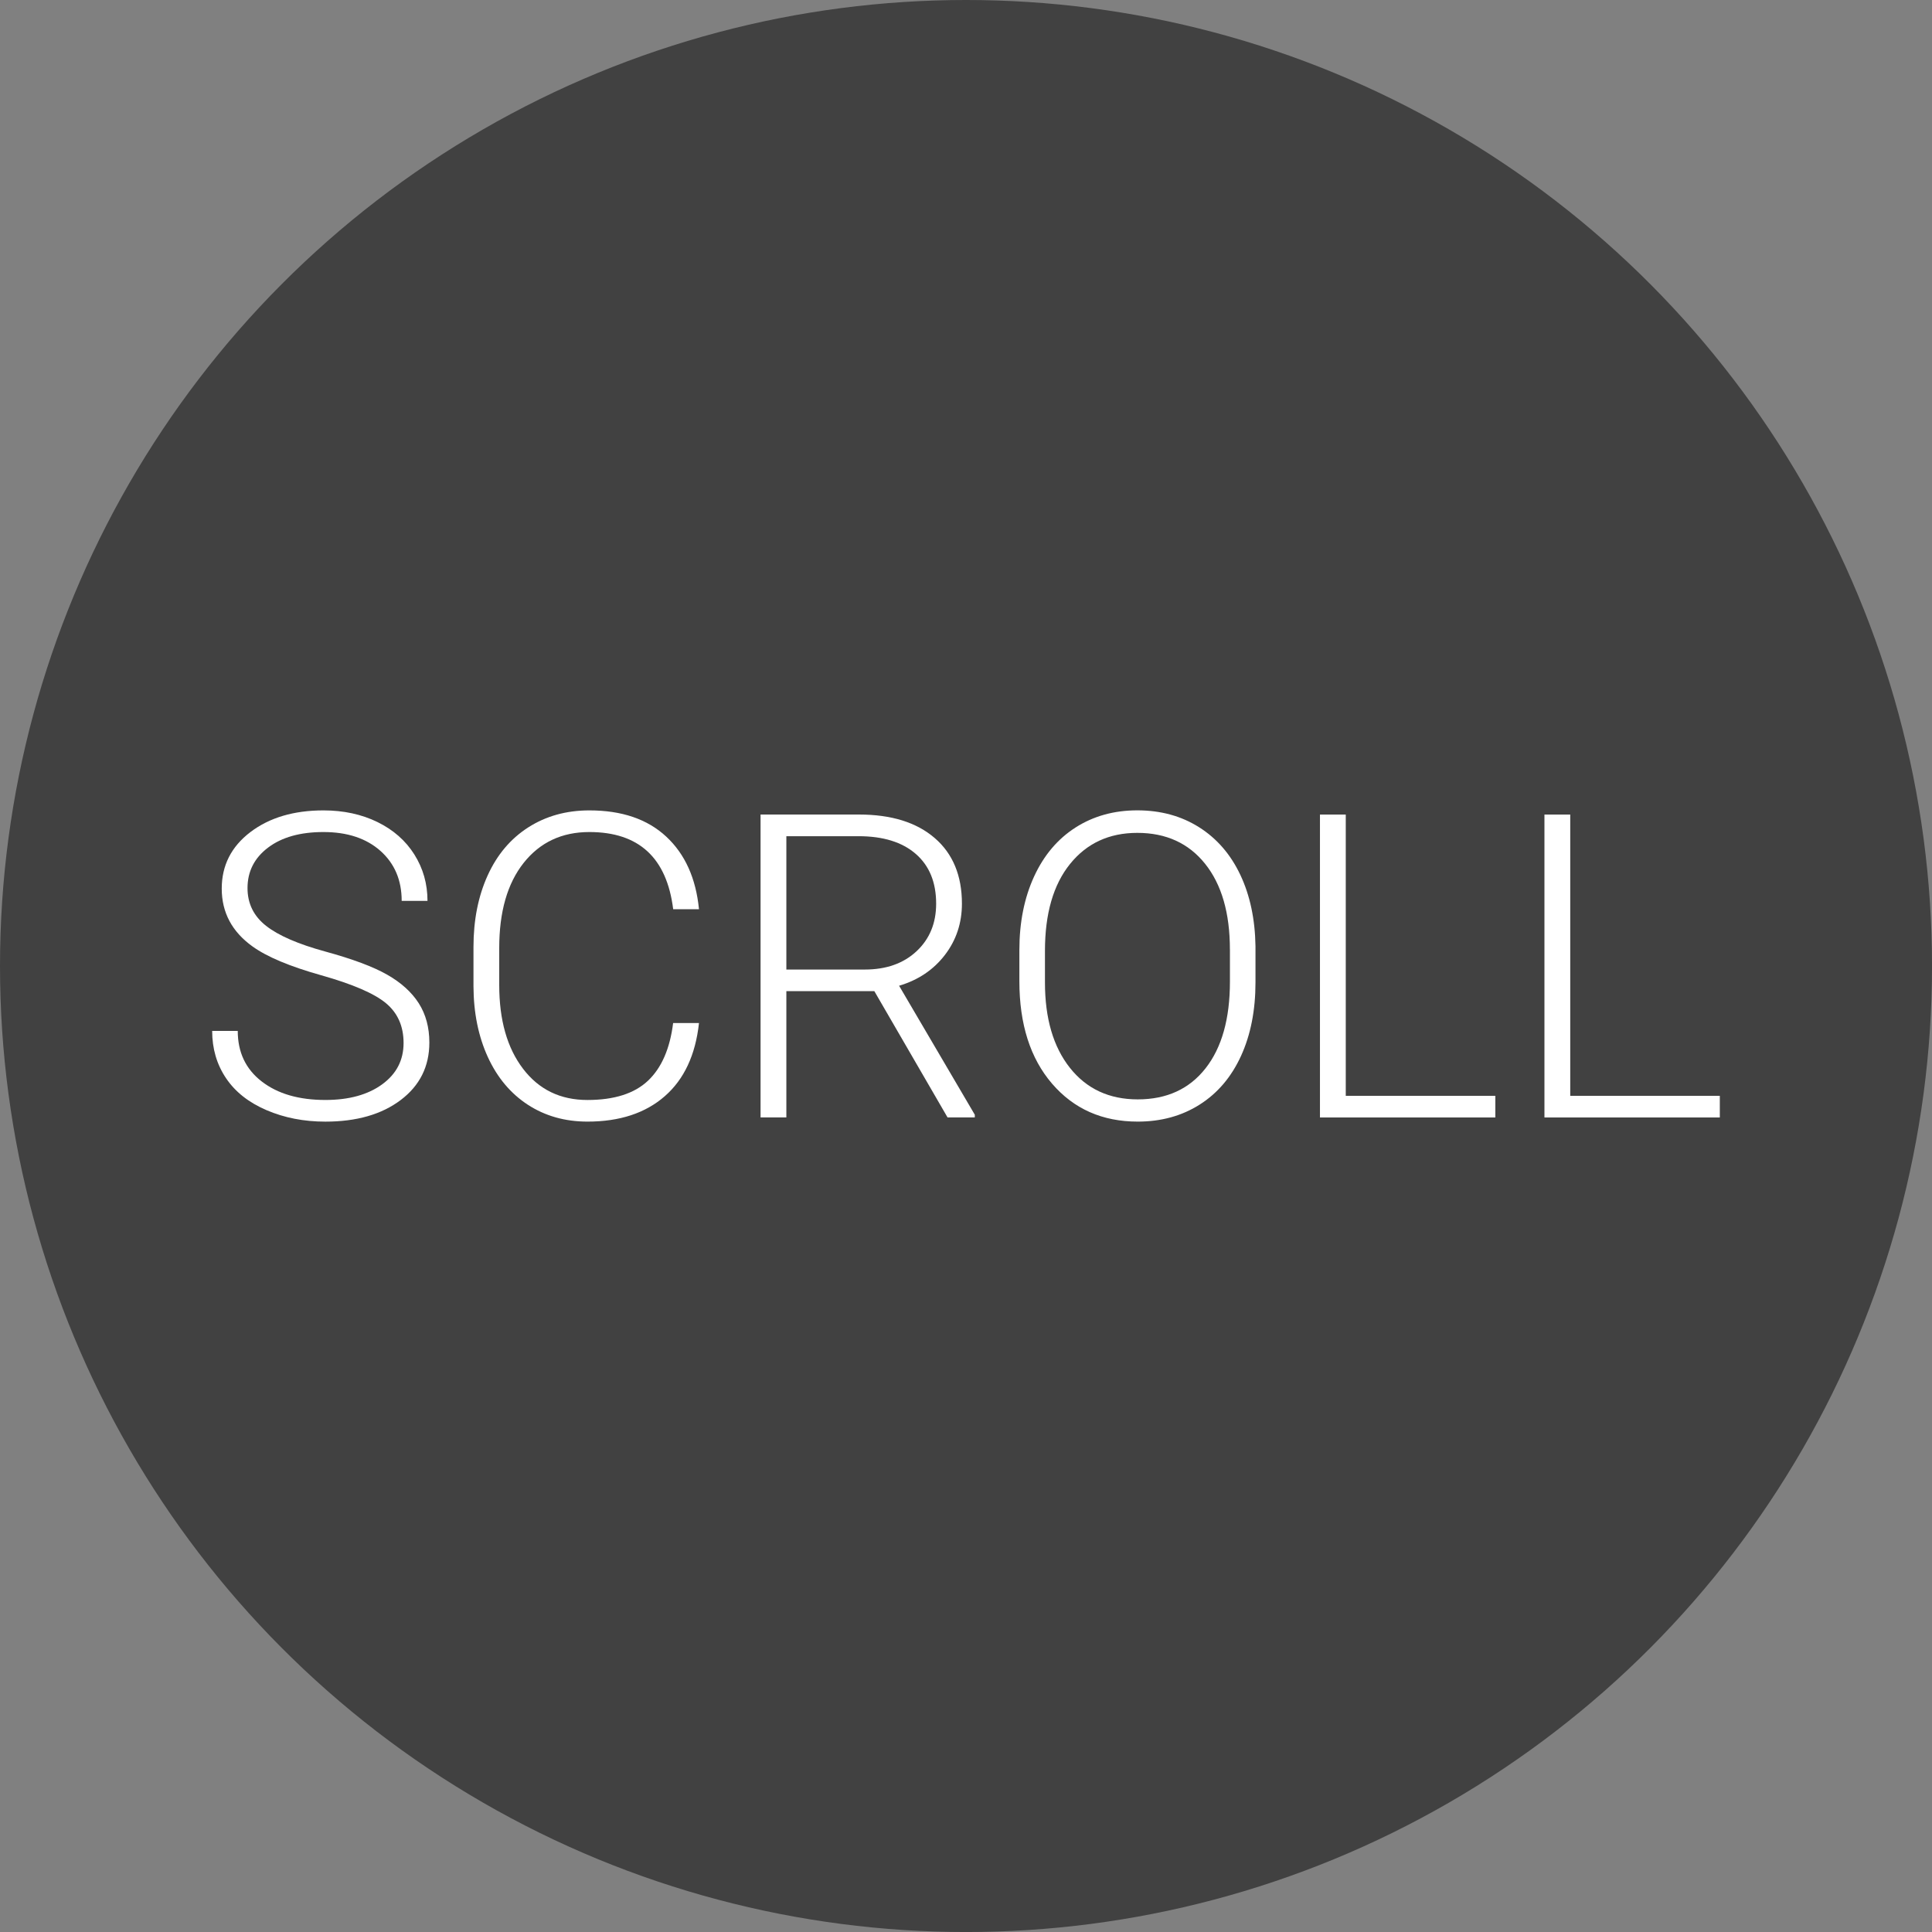 <?xml version="1.0" encoding="UTF-8"?><svg id="Ebene_1" xmlns="http://www.w3.org/2000/svg" viewBox="0 0 78.923 78.923"><rect x="0" y="0" width="78.923" height="78.923" fill="#808080" stroke="none"/><defs><style>.cls-1{fill:#fff;}.cls-2{fill:#414141;}</style></defs><circle class="cls-2" cx="39.462" cy="39.462" r="39.462"/><path class="cls-1" d="M16.486,42.607c0-.686-.241-1.229-.722-1.628-.482-.399-1.363-.778-2.643-1.139-1.281-.36-2.215-.752-2.805-1.177-.838-.601-1.258-1.388-1.258-2.362,0-.946.39-1.715,1.168-2.308.779-.592,1.775-.888,2.987-.888.822,0,1.557.159,2.206.476.648.317,1.151.759,1.508,1.326.357.567.536,1.198.536,1.895h-1.054c0-.846-.289-1.527-.867-2.042-.578-.514-1.354-.771-2.329-.771-.946,0-1.7.211-2.26.634-.561.423-.842.975-.842,1.656,0,.63.252,1.144.757,1.541.504.397,1.312.748,2.422,1.051,1.11.304,1.952.618,2.524.944.572.325,1.003.716,1.292,1.168.289.454.433.989.433,1.606,0,.975-.39,1.757-1.168,2.346s-1.806.884-3.081.884c-.873,0-1.673-.156-2.401-.468s-1.28-.747-1.657-1.309c-.377-.561-.565-1.204-.565-1.929h1.045c0,.872.326,1.561.978,2.064.651.505,1.519.757,2.601.757.963,0,1.736-.213,2.32-.638s.875-.988.875-1.69Z"/><path class="cls-1" d="M28.554,41.79c-.142,1.304-.607,2.301-1.398,2.991-.791.691-1.843,1.037-3.157,1.037-.918,0-1.729-.229-2.435-.688-.705-.459-1.25-1.109-1.636-1.95-.385-.842-.581-1.803-.586-2.886v-1.606c0-1.099.192-2.073.578-2.923.385-.85.939-1.505,1.661-1.967.723-.462,1.554-.693,2.495-.693,1.326,0,2.372.357,3.14,1.071.768.714,1.214,1.703,1.338,2.966h-1.054c-.261-2.102-1.402-3.153-3.425-3.153-1.122,0-2.016.42-2.682,1.259-.666.839-.999,1.999-.999,3.479v1.513c0,1.43.324,2.569.973,3.42s1.525,1.275,2.63,1.275c1.093,0,1.917-.262,2.473-.786.555-.524.898-1.311,1.028-2.358h1.054Z"/><path class="cls-1" d="M35.718,40.489h-3.595v5.159h-1.054v-12.374h4.02c1.32,0,2.351.32,3.093.959s1.113,1.534,1.113,2.682c0,.792-.232,1.491-.697,2.097-.465.605-1.088,1.024-1.87,1.256l3.093,5.27v.11h-1.113l-2.991-5.159ZM32.123,39.606h3.204c.878,0,1.583-.25,2.116-.749s.799-1.146.799-1.941c0-.874-.278-1.552-.833-2.034-.555-.482-1.334-.723-2.337-.723h-2.949v5.447Z"/><path class="cls-1" d="M51.287,40.133c0,1.139-.197,2.139-.59,3-.394.861-.956,1.524-1.687,1.988-.731.465-1.575.697-2.533.697-1.445,0-2.612-.517-3.501-1.551s-1.334-2.43-1.334-4.186v-1.275c0-1.127.2-2.126.599-2.996s.964-1.538,1.695-2.006c.731-.467,1.572-.701,2.524-.701.952,0,1.792.229,2.52.688s1.29,1.108,1.687,1.946c.396.838.603,1.81.62,2.915v1.479ZM50.242,38.79c0-1.49-.337-2.657-1.011-3.501-.674-.844-1.598-1.266-2.771-1.266-1.15,0-2.066.424-2.749,1.271-.683.847-1.024,2.03-1.024,3.548v1.292c0,1.468.34,2.631,1.02,3.488.68.858,1.604,1.288,2.771,1.288,1.184,0,2.107-.424,2.771-1.271s.994-2.027.994-3.54v-1.309Z"/><path class="cls-1" d="M54.975,44.765h6.11v.884h-7.164v-12.374h1.054v11.49Z"/><path class="cls-1" d="M64.145,44.765h6.11v.884h-7.164v-12.374h1.054v11.49Z"/></svg>
